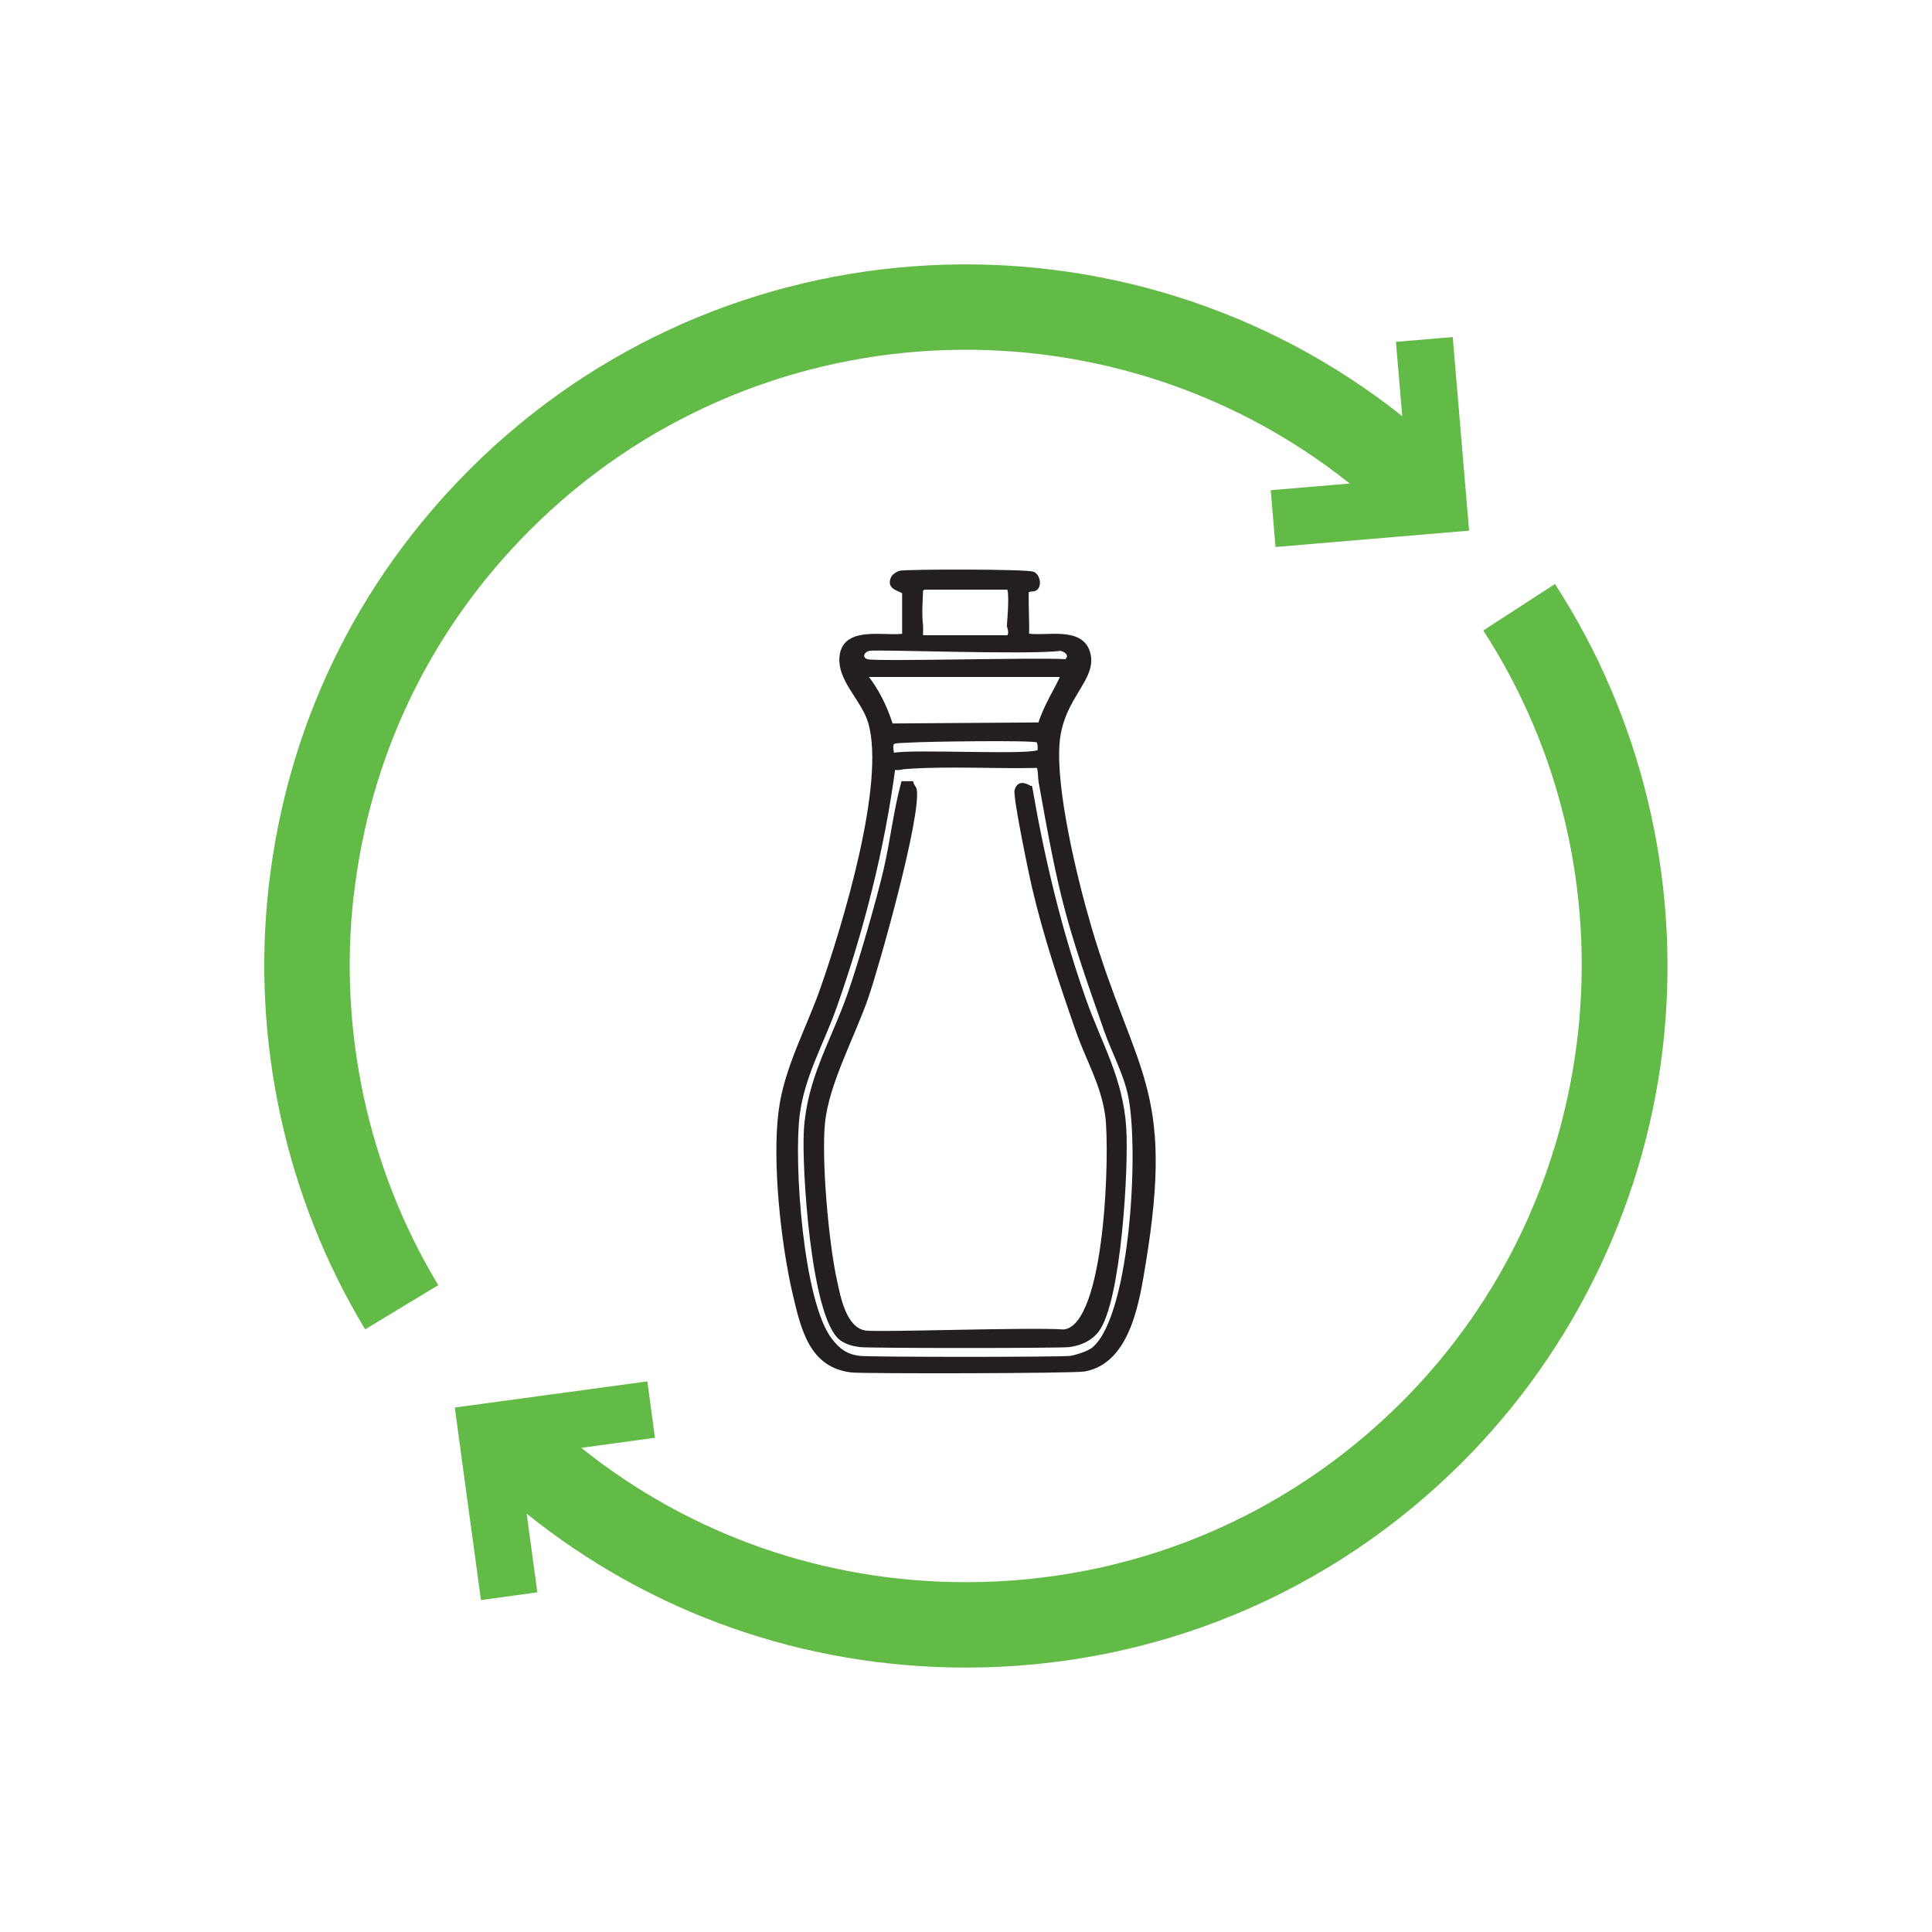 <?xml version="1.0" encoding="UTF-8"?>
<svg id="Layer_2" data-name="Layer 2" xmlns="http://www.w3.org/2000/svg" viewBox="0 0 150 150">
  <defs>
    <style>
      .cls-1 {
        fill: none;
      }

      .cls-1, .cls-2 {
        stroke-width: 0px;
      }

      .cls-3 {
        fill: #231f20;
        stroke: #231f20;
        stroke-miterlimit: 10;
        stroke-width: .28px;
      }

      .cls-2 {
        fill: #62bb46;
      }
    </style>
  </defs>
  <g id="Layer_1-2" data-name="Layer 1">
    <rect class="cls-1" width="150" height="150"/>
    <g>
      <path class="cls-2" d="M27.47,69.51c1.24-10.84,5.97-20.65,13.68-28.36,17.37-17.37,44.87-18.57,63.64-3.61l-6.13.52.37,4.41,15.03-1.27-1.27-15.03-4.41.37.49,5.77c-21.38-16.99-52.66-15.61-72.42,4.15-8.78,8.78-14.17,19.95-15.58,32.3-1.37,11.97,1.29,24.21,7.48,34.45l5.68-3.43c-5.44-8.99-7.77-19.74-6.57-30.27M120.73,45.34l-5.57,3.61c12.22,18.83,9.56,44.02-6.32,59.89-9.03,9.03-21.05,14-33.85,14-11,0-21.42-3.67-29.86-10.43l5.72-.78-.59-4.38-14.95,2.03,2.03,14.95,4.38-.6-.83-6.11c9.63,7.74,21.53,11.95,34.1,11.95,14.57,0,28.26-5.66,38.54-15.94,8.87-8.87,14.43-20.63,15.67-33.12,1.22-12.31-1.79-24.77-8.48-35.08"/>
      <g>
        <path class="cls-3" d="M84.59,71.96c-1.08-3.67-2.78-10.66-2.46-14.33.31-3.54,2.96-4.92,2.37-6.95-.56-1.94-3.29-1.11-4.75-1.36.06-.63-.08-3.21,0-3.39.09-.2.47-.1.64-.21.37-.26.22-1-.17-1.19-.47-.22-9.84-.2-10.34-.08-.15.03-.48.24-.55.38-.47.92.75.91.85,1.19v3.31c-1.41.23-4.44-.59-4.83,1.44-.37,1.92,1.68,3.49,2.2,5.34,1.36,4.76-2.03,15.82-3.73,20.68-1.08,3.08-2.79,6.14-3.22,9.41-.53,3.97.17,10.38,1.1,14.33.63,2.64,1.27,5.55,4.45,5.89.9.1,17.17.08,18.06-.08,3.47-.64,4.14-5.45,4.62-8.35,2.23-13.61-.83-14.51-4.24-26.02ZM71.53,45.77l.21-.13h6.53c.29.13.07,2.57.04,2.97,0,.04.26.58-.04.85h-6.7c-.09-.07-.02-.69-.04-.85-.12-.99-.03-1.86,0-2.84ZM67.51,50.39c.74-.12,12.33.33,14.83,0,.53.11.89.55.42.93-2.15-.15-14.68.2-15.43,0-.62-.17-.4-.84.17-.93ZM67.17,52.42h15.34c-.54,1.2-1.37,2.45-1.78,3.81l-11.53.08c-.46-1.43-1.08-2.73-2.03-3.9ZM80.69,58.31c-.23.52-10.14-.06-11.4.3-.21-1.24-.04-1,1.44-1.1,1.06-.07,9.38-.2,9.83,0,.16.07.17.71.13.81ZM84.63,104.9c-.34.2-1.14.46-1.53.51-.81.1-15.55.1-16.36,0-1.05-.13-1.62-.56-2.25-1.36-2.28-2.91-3.01-13.8-2.54-17.5.38-3.03,1.89-5.58,2.88-8.39,2.12-6,3.7-12.23,4.54-18.52.15-.02.34.03.47,0,.23-.05.36-.07.59-.08,3.36-.23,6.77,0,10.13-.08.19.09.16.9.21,1.19,1.61,9.04,2.05,10.68,5.09,19.33.58,1.66,1.5,3.31,1.86,5.04.9,4.25.15,17.94-3.09,19.88Z"/>
        <path class="cls-3" d="M87.3,87.56c-.25-3.87-1.91-6.49-3.14-10-1.87-5.33-3.19-10.84-4.15-16.4-.07,0-.88-.64-1.1.21-.13.5,1.12,6.55,1.36,7.54.88,3.76,2.12,7.46,3.39,11.1.78,2.25,1.95,4.14,2.29,6.61.35,2.53.08,16.4-3.35,16.74-2.69-.19-14.51.24-15.43.08-1.61-.27-2.04-2.7-2.33-4.03-.64-2.9-1.21-9.32-.93-12.21.3-3.09,2.35-6.79,3.39-9.83.88-2.58,4.12-14.11,3.73-16.11,0-.03-.21-.3-.25-.47h-.68c-.6,2.21-.84,4.51-1.36,6.74-.56,2.41-1.98,7.32-2.8,9.66-1.3,3.71-3.15,6.54-3.39,10.6-.17,2.84.55,14.49,2.76,16.15.42.31.97.45,1.48.51.8.09,15.39.09,16.19,0,.84-.09,1.69-.47,2.2-1.14,1.74-2.28,2.32-12.75,2.12-15.77Z"/>
      </g>
    </g>
  </g>
</svg>